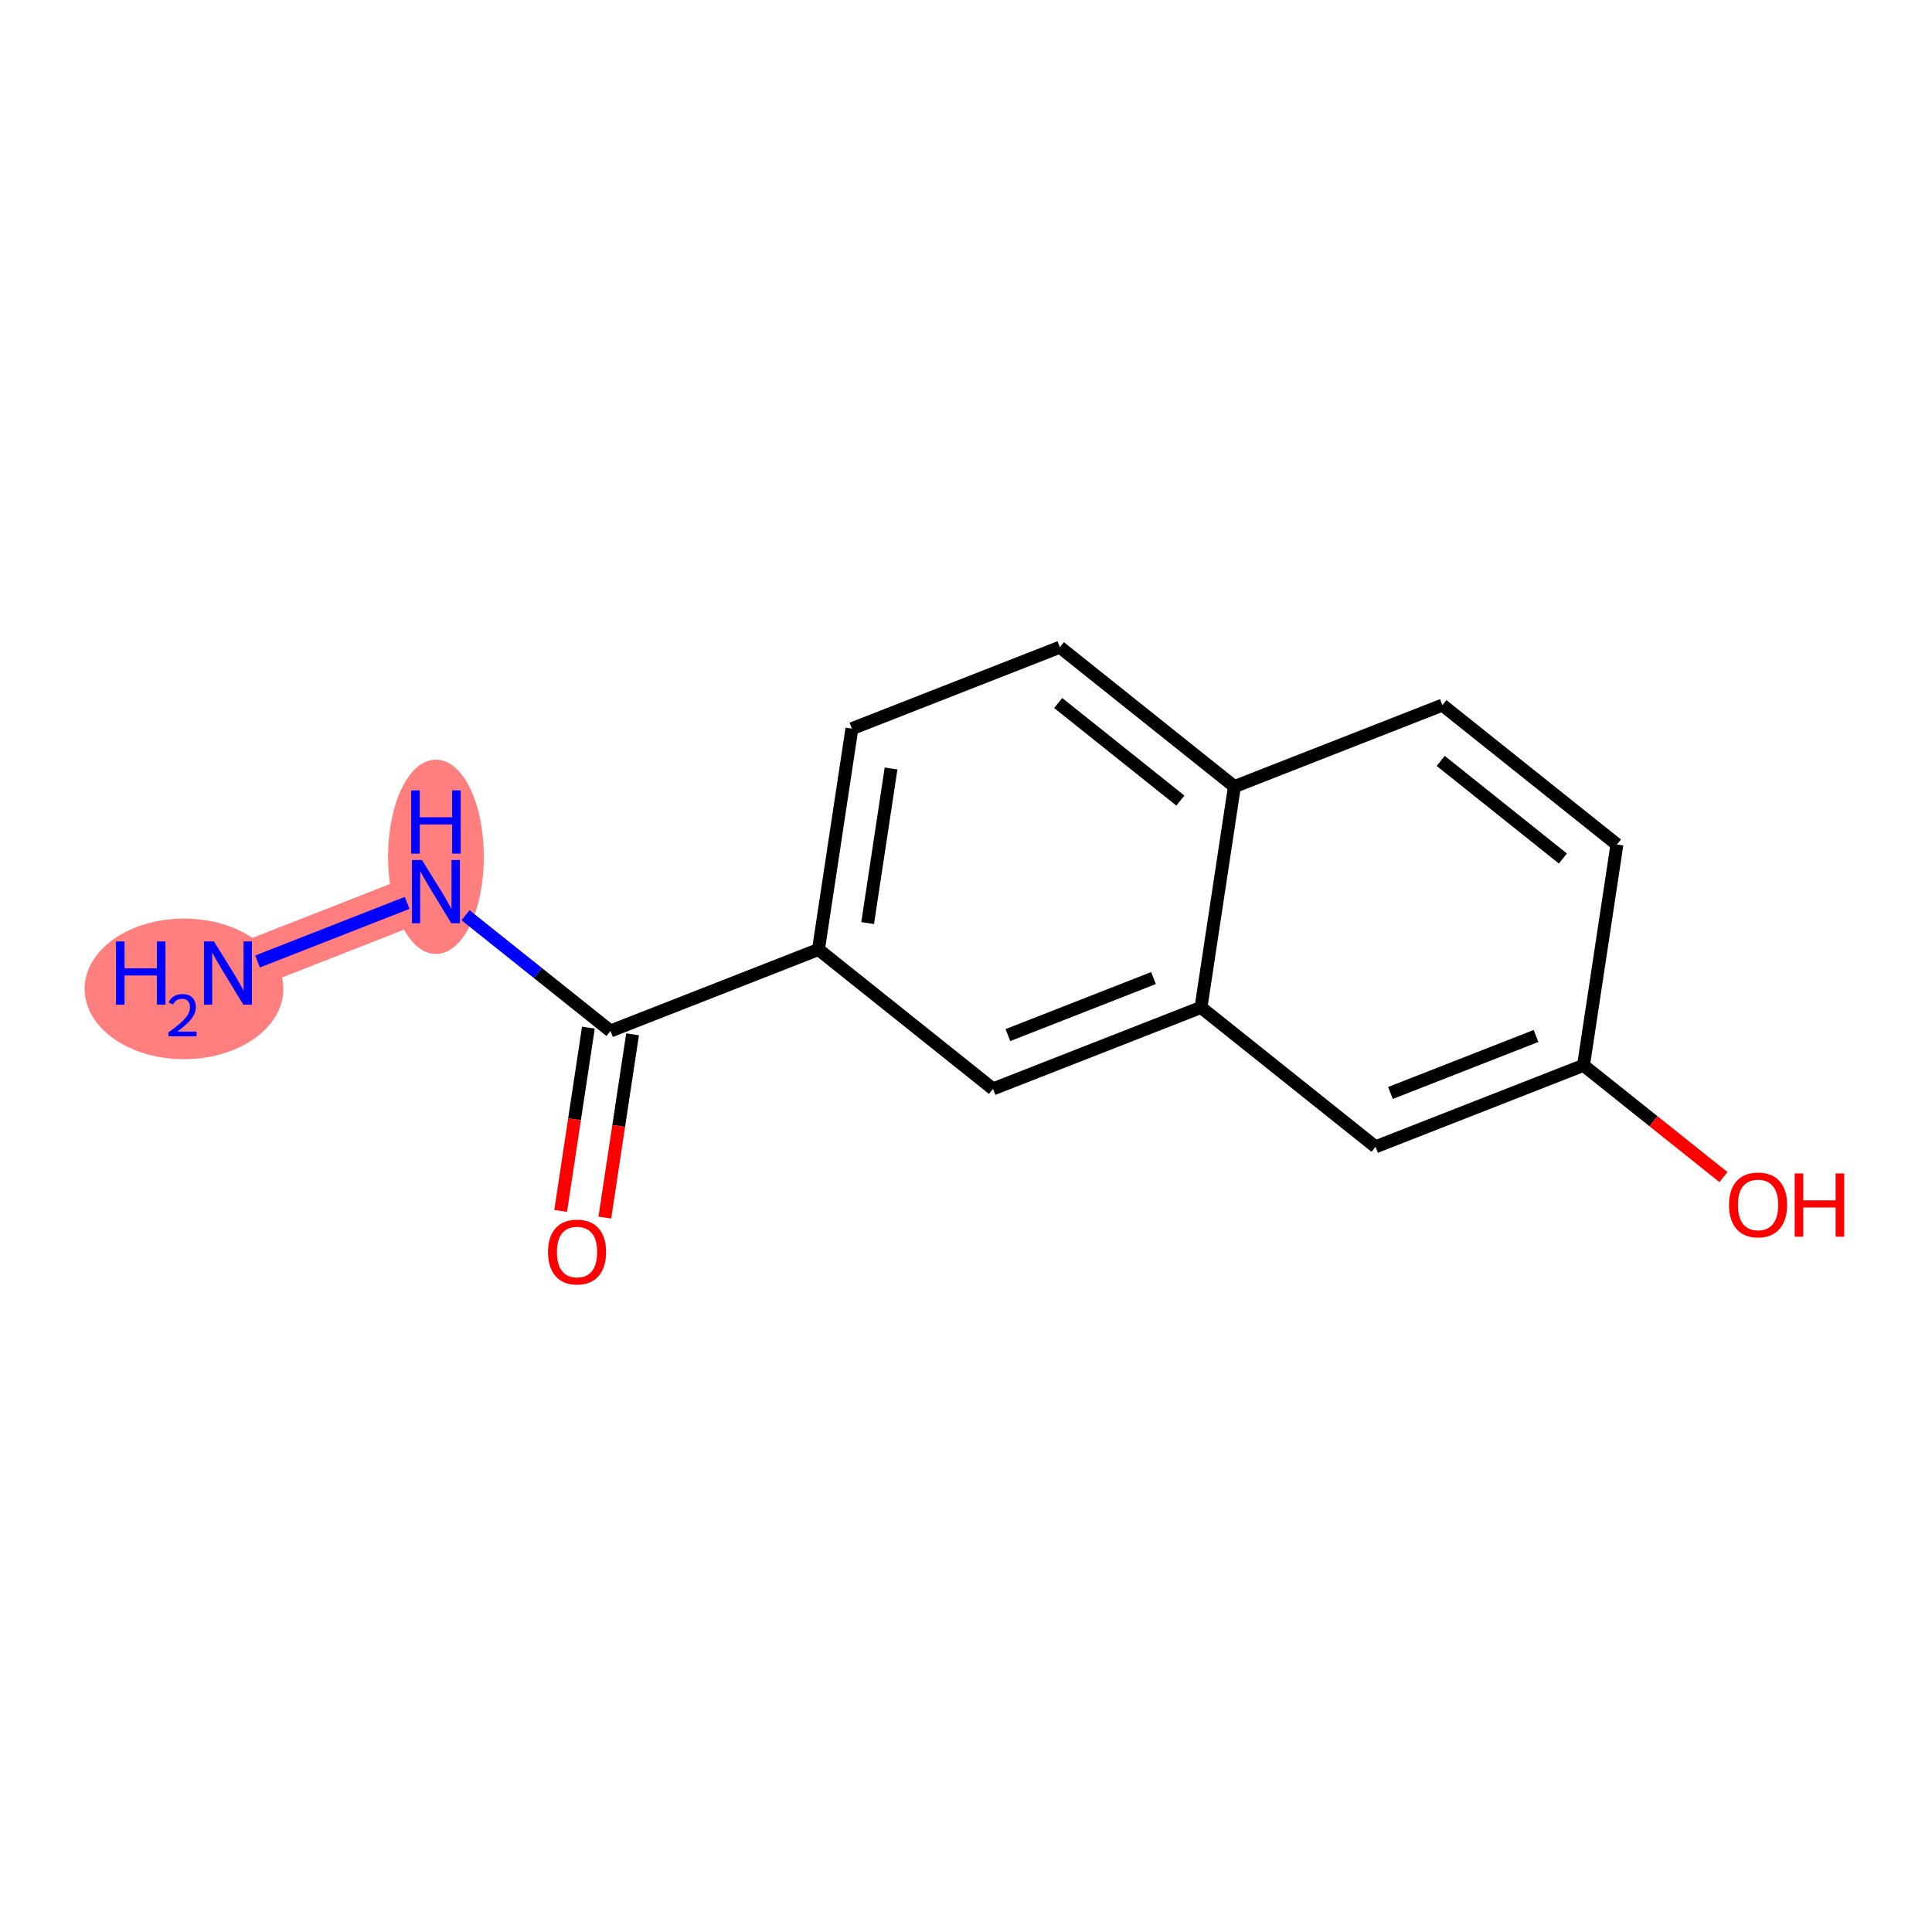 <?xml version='1.0' encoding='iso-8859-1'?>
<svg version='1.1' baseProfile='full'
              xmlns='http://www.w3.org/2000/svg'
                      xmlns:rdkit='http://www.rdkit.org/xml'
                      xmlns:xlink='http://www.w3.org/1999/xlink'
                  xml:space='preserve'
width='300px' height='300px' viewBox='0 0 300 300'>
<!-- END OF HEADER -->
<rect style='opacity:1.0;fill:#FFFFFF;stroke:none' width='300' height='300' x='0' y='0'> </rect>
<rect style='opacity:1.0;fill:#FFFFFF;stroke:none' width='300' height='300' x='0' y='0'> </rect>
<path d='M 35.397,151.098 L 67.692,138.448' style='fill:none;fill-rule:evenodd;stroke:#FF7F7F;stroke-width:7.4px;stroke-linecap:butt;stroke-linejoin:miter;stroke-opacity:1' />
<ellipse cx='28.566' cy='153.554' rx='14.929' ry='10.418'  style='fill:#FF7F7F;fill-rule:evenodd;stroke:#FF7F7F;stroke-width:1.0px;stroke-linecap:butt;stroke-linejoin:miter;stroke-opacity:1' />
<ellipse cx='67.692' cy='133.045' rx='6.937' ry='14.586'  style='fill:#FF7F7F;fill-rule:evenodd;stroke:#FF7F7F;stroke-width:1.0px;stroke-linecap:butt;stroke-linejoin:miter;stroke-opacity:1' />
<path class='bond-0 atom-0 atom-1' d='M 39.989,149.299 L 63.223,140.198' style='fill:none;fill-rule:evenodd;stroke:#0000FF;stroke-width:2.0px;stroke-linecap:butt;stroke-linejoin:miter;stroke-opacity:1' />
<path class='bond-1 atom-1 atom-2' d='M 72.284,142.115 L 83.54,151.103' style='fill:none;fill-rule:evenodd;stroke:#0000FF;stroke-width:2.0px;stroke-linecap:butt;stroke-linejoin:miter;stroke-opacity:1' />
<path class='bond-1 atom-1 atom-2' d='M 83.54,151.103 L 94.795,160.091' style='fill:none;fill-rule:evenodd;stroke:#000000;stroke-width:2.0px;stroke-linecap:butt;stroke-linejoin:miter;stroke-opacity:1' />
<path class='bond-2 atom-2 atom-3' d='M 91.366,159.572 L 89.212,173.801' style='fill:none;fill-rule:evenodd;stroke:#000000;stroke-width:2.0px;stroke-linecap:butt;stroke-linejoin:miter;stroke-opacity:1' />
<path class='bond-2 atom-2 atom-3' d='M 89.212,173.801 L 87.057,188.031' style='fill:none;fill-rule:evenodd;stroke:#FF0000;stroke-width:2.0px;stroke-linecap:butt;stroke-linejoin:miter;stroke-opacity:1' />
<path class='bond-2 atom-2 atom-3' d='M 98.225,160.61 L 96.07,174.84' style='fill:none;fill-rule:evenodd;stroke:#000000;stroke-width:2.0px;stroke-linecap:butt;stroke-linejoin:miter;stroke-opacity:1' />
<path class='bond-2 atom-2 atom-3' d='M 96.07,174.84 L 93.916,189.069' style='fill:none;fill-rule:evenodd;stroke:#FF0000;stroke-width:2.0px;stroke-linecap:butt;stroke-linejoin:miter;stroke-opacity:1' />
<path class='bond-3 atom-2 atom-4' d='M 94.795,160.091 L 127.09,147.44' style='fill:none;fill-rule:evenodd;stroke:#000000;stroke-width:2.0px;stroke-linecap:butt;stroke-linejoin:miter;stroke-opacity:1' />
<path class='bond-4 atom-4 atom-5' d='M 127.09,147.44 L 132.282,113.147' style='fill:none;fill-rule:evenodd;stroke:#000000;stroke-width:2.0px;stroke-linecap:butt;stroke-linejoin:miter;stroke-opacity:1' />
<path class='bond-4 atom-4 atom-5' d='M 134.728,143.335 L 138.362,119.329' style='fill:none;fill-rule:evenodd;stroke:#000000;stroke-width:2.0px;stroke-linecap:butt;stroke-linejoin:miter;stroke-opacity:1' />
<path class='bond-14 atom-14 atom-4' d='M 154.193,169.083 L 127.09,147.44' style='fill:none;fill-rule:evenodd;stroke:#000000;stroke-width:2.0px;stroke-linecap:butt;stroke-linejoin:miter;stroke-opacity:1' />
<path class='bond-5 atom-5 atom-6' d='M 132.282,113.147 L 164.577,100.496' style='fill:none;fill-rule:evenodd;stroke:#000000;stroke-width:2.0px;stroke-linecap:butt;stroke-linejoin:miter;stroke-opacity:1' />
<path class='bond-6 atom-6 atom-7' d='M 164.577,100.496 L 191.68,122.139' style='fill:none;fill-rule:evenodd;stroke:#000000;stroke-width:2.0px;stroke-linecap:butt;stroke-linejoin:miter;stroke-opacity:1' />
<path class='bond-6 atom-6 atom-7' d='M 164.314,109.163 L 183.286,124.314' style='fill:none;fill-rule:evenodd;stroke:#000000;stroke-width:2.0px;stroke-linecap:butt;stroke-linejoin:miter;stroke-opacity:1' />
<path class='bond-7 atom-7 atom-8' d='M 191.68,122.139 L 223.975,109.489' style='fill:none;fill-rule:evenodd;stroke:#000000;stroke-width:2.0px;stroke-linecap:butt;stroke-linejoin:miter;stroke-opacity:1' />
<path class='bond-15 atom-13 atom-7' d='M 186.488,156.433 L 191.68,122.139' style='fill:none;fill-rule:evenodd;stroke:#000000;stroke-width:2.0px;stroke-linecap:butt;stroke-linejoin:miter;stroke-opacity:1' />
<path class='bond-8 atom-8 atom-9' d='M 223.975,109.489 L 251.078,131.132' style='fill:none;fill-rule:evenodd;stroke:#000000;stroke-width:2.0px;stroke-linecap:butt;stroke-linejoin:miter;stroke-opacity:1' />
<path class='bond-8 atom-8 atom-9' d='M 223.712,118.156 L 242.684,133.306' style='fill:none;fill-rule:evenodd;stroke:#000000;stroke-width:2.0px;stroke-linecap:butt;stroke-linejoin:miter;stroke-opacity:1' />
<path class='bond-9 atom-9 atom-10' d='M 251.078,131.132 L 245.886,165.426' style='fill:none;fill-rule:evenodd;stroke:#000000;stroke-width:2.0px;stroke-linecap:butt;stroke-linejoin:miter;stroke-opacity:1' />
<path class='bond-10 atom-10 atom-11' d='M 245.886,165.426 L 256.75,174.101' style='fill:none;fill-rule:evenodd;stroke:#000000;stroke-width:2.0px;stroke-linecap:butt;stroke-linejoin:miter;stroke-opacity:1' />
<path class='bond-10 atom-10 atom-11' d='M 256.75,174.101 L 267.613,182.776' style='fill:none;fill-rule:evenodd;stroke:#FF0000;stroke-width:2.0px;stroke-linecap:butt;stroke-linejoin:miter;stroke-opacity:1' />
<path class='bond-11 atom-10 atom-12' d='M 245.886,165.426 L 213.591,178.076' style='fill:none;fill-rule:evenodd;stroke:#000000;stroke-width:2.0px;stroke-linecap:butt;stroke-linejoin:miter;stroke-opacity:1' />
<path class='bond-11 atom-10 atom-12' d='M 238.512,160.864 L 215.906,169.719' style='fill:none;fill-rule:evenodd;stroke:#000000;stroke-width:2.0px;stroke-linecap:butt;stroke-linejoin:miter;stroke-opacity:1' />
<path class='bond-12 atom-12 atom-13' d='M 213.591,178.076 L 186.488,156.433' style='fill:none;fill-rule:evenodd;stroke:#000000;stroke-width:2.0px;stroke-linecap:butt;stroke-linejoin:miter;stroke-opacity:1' />
<path class='bond-13 atom-13 atom-14' d='M 186.488,156.433 L 154.193,169.083' style='fill:none;fill-rule:evenodd;stroke:#000000;stroke-width:2.0px;stroke-linecap:butt;stroke-linejoin:miter;stroke-opacity:1' />
<path class='bond-13 atom-13 atom-14' d='M 179.114,151.872 L 156.507,160.727' style='fill:none;fill-rule:evenodd;stroke:#000000;stroke-width:2.0px;stroke-linecap:butt;stroke-linejoin:miter;stroke-opacity:1' />
<path  class='atom-0' d='M 18.009 146.187
L 19.341 146.187
L 19.341 150.363
L 24.363 150.363
L 24.363 146.187
L 25.695 146.187
L 25.695 156.009
L 24.363 156.009
L 24.363 151.473
L 19.341 151.473
L 19.341 156.009
L 18.009 156.009
L 18.009 146.187
' fill='#0000FF'/>
<path  class='atom-0' d='M 26.171 155.665
Q 26.409 155.051, 26.977 154.712
Q 27.545 154.365, 28.332 154.365
Q 29.312 154.365, 29.861 154.896
Q 30.411 155.427, 30.411 156.37
Q 30.411 157.331, 29.697 158.229
Q 28.991 159.126, 27.526 160.188
L 30.521 160.188
L 30.521 160.921
L 26.153 160.921
L 26.153 160.307
Q 27.362 159.446, 28.076 158.805
Q 28.799 158.165, 29.147 157.588
Q 29.495 157.011, 29.495 156.416
Q 29.495 155.793, 29.184 155.445
Q 28.872 155.097, 28.332 155.097
Q 27.81 155.097, 27.462 155.308
Q 27.114 155.518, 26.867 155.985
L 26.171 155.665
' fill='#0000FF'/>
<path  class='atom-0' d='M 33.226 146.187
L 36.445 151.389
Q 36.764 151.903, 37.277 152.832
Q 37.791 153.762, 37.818 153.817
L 37.818 146.187
L 39.122 146.187
L 39.122 156.009
L 37.777 156.009
L 34.322 150.321
Q 33.92 149.655, 33.49 148.892
Q 33.073 148.129, 32.949 147.893
L 32.949 156.009
L 31.672 156.009
L 31.672 146.187
L 33.226 146.187
' fill='#0000FF'/>
<path  class='atom-1' d='M 65.521 133.536
L 68.74 138.739
Q 69.059 139.252, 69.572 140.182
Q 70.085 141.111, 70.113 141.167
L 70.113 133.536
L 71.417 133.536
L 71.417 143.359
L 70.072 143.359
L 66.617 137.671
Q 66.215 137.005, 65.785 136.242
Q 65.368 135.479, 65.243 135.243
L 65.243 143.359
L 63.967 143.359
L 63.967 133.536
L 65.521 133.536
' fill='#0000FF'/>
<path  class='atom-1' d='M 63.849 122.732
L 65.181 122.732
L 65.181 126.908
L 70.203 126.908
L 70.203 122.732
L 71.535 122.732
L 71.535 132.554
L 70.203 132.554
L 70.203 128.017
L 65.181 128.017
L 65.181 132.554
L 63.849 132.554
L 63.849 122.732
' fill='#0000FF'/>
<path  class='atom-3' d='M 85.094 194.412
Q 85.094 192.053, 86.26 190.735
Q 87.425 189.417, 89.603 189.417
Q 91.782 189.417, 92.947 190.735
Q 94.112 192.053, 94.112 194.412
Q 94.112 196.798, 92.933 198.158
Q 91.754 199.504, 89.603 199.504
Q 87.439 199.504, 86.26 198.158
Q 85.094 196.812, 85.094 194.412
M 89.603 198.394
Q 91.102 198.394, 91.906 197.395
Q 92.725 196.382, 92.725 194.412
Q 92.725 192.483, 91.906 191.512
Q 91.102 190.527, 89.603 190.527
Q 88.105 190.527, 87.287 191.498
Q 86.482 192.47, 86.482 194.412
Q 86.482 196.396, 87.287 197.395
Q 88.105 198.394, 89.603 198.394
' fill='#FF0000'/>
<path  class='atom-11' d='M 268.48 187.096
Q 268.48 184.738, 269.646 183.42
Q 270.811 182.102, 272.989 182.102
Q 275.168 182.102, 276.333 183.42
Q 277.498 184.738, 277.498 187.096
Q 277.498 189.483, 276.319 190.842
Q 275.14 192.188, 272.989 192.188
Q 270.825 192.188, 269.646 190.842
Q 268.48 189.497, 268.48 187.096
M 272.989 191.078
Q 274.488 191.078, 275.292 190.079
Q 276.111 189.066, 276.111 187.096
Q 276.111 185.168, 275.292 184.197
Q 274.488 183.212, 272.989 183.212
Q 271.491 183.212, 270.672 184.183
Q 269.868 185.154, 269.868 187.096
Q 269.868 189.08, 270.672 190.079
Q 271.491 191.078, 272.989 191.078
' fill='#FF0000'/>
<path  class='atom-11' d='M 278.678 182.213
L 280.009 182.213
L 280.009 186.389
L 285.032 186.389
L 285.032 182.213
L 286.364 182.213
L 286.364 192.035
L 285.032 192.035
L 285.032 187.499
L 280.009 187.499
L 280.009 192.035
L 278.678 192.035
L 278.678 182.213
' fill='#FF0000'/>
</svg>
